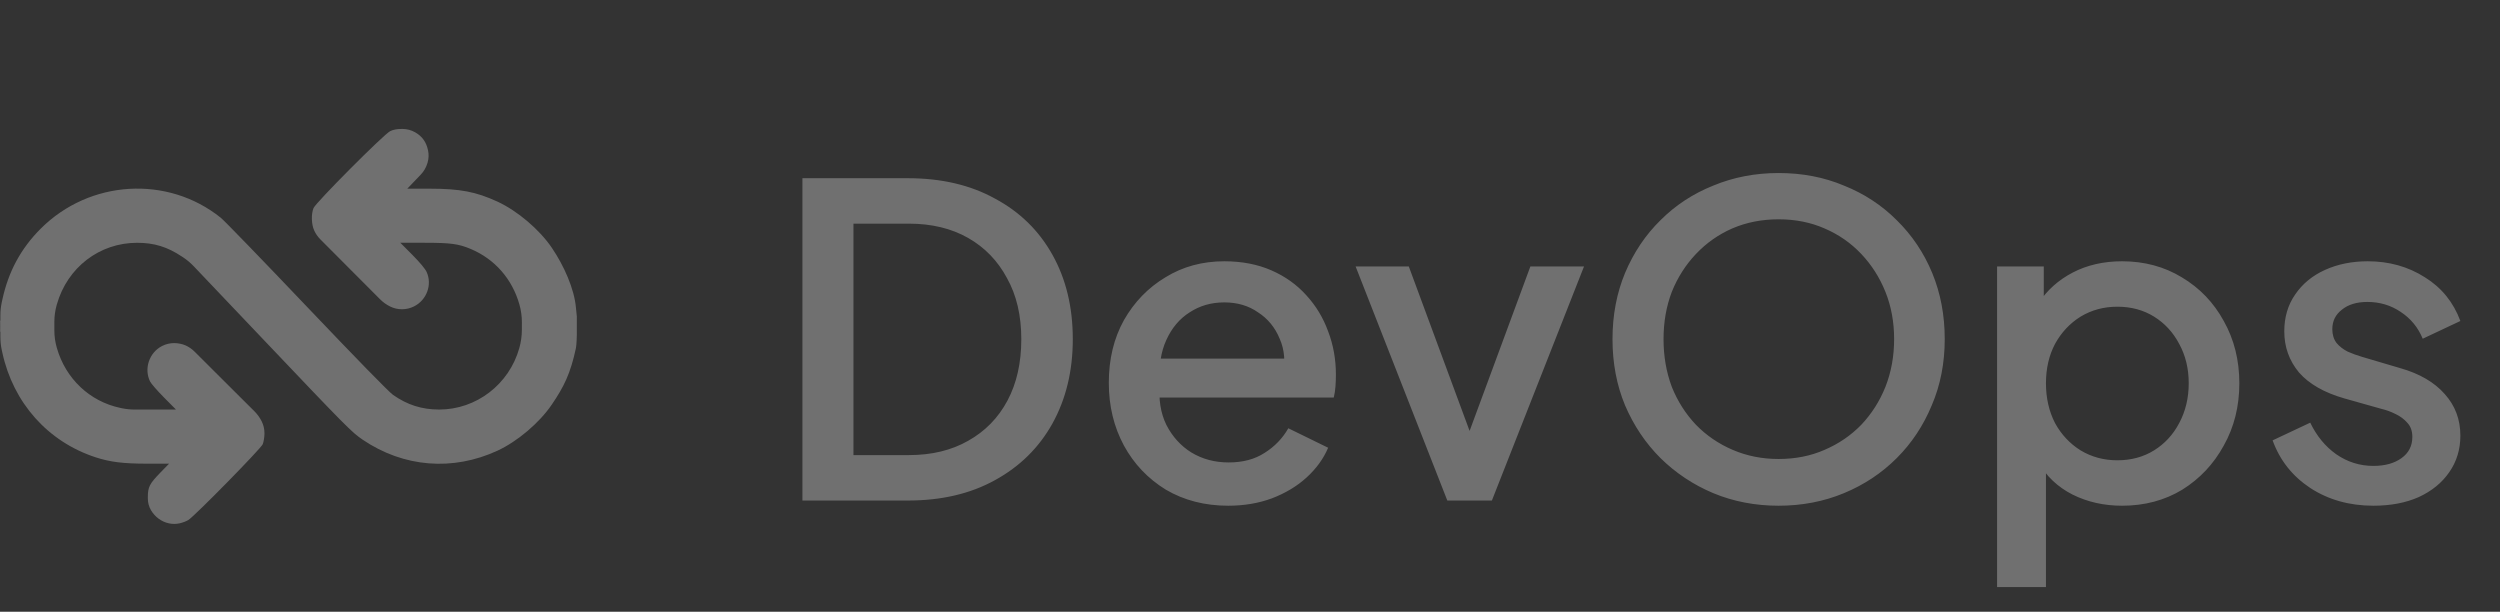 <svg xmlns="http://www.w3.org/2000/svg" width="94" height="23" viewBox="0 0 94 23" fill="none"><rect x="0" y="0" width="94" height="23" fill="#333333" stroke="none"/><g clip-path="url(#clip0_12128_5973)"><path fill-rule="evenodd" clip-rule="evenodd" d="M14.669 4.932C14.43 5.05 11.876 7.614 11.789 7.823C11.697 8.046 11.707 8.43 11.812 8.662V8.662C11.868 8.788 11.948 8.902 12.045 9L13.177 10.136L14.291 11.253C14.401 11.363 14.528 11.454 14.666 11.523V11.523V11.523C14.804 11.592 14.956 11.628 15.111 11.628H15.114V11.628C15.27 11.628 15.424 11.592 15.564 11.522L15.568 11.52C16.044 11.283 16.257 10.705 16.043 10.229C15.99 10.11 15.788 9.868 15.505 9.583L15.052 9.128L15.962 9.128C16.953 9.129 17.24 9.168 17.699 9.361C18.602 9.741 19.256 10.486 19.529 11.445V11.445C19.592 11.665 19.623 11.892 19.623 12.12L19.622 12.264L19.622 12.401C19.622 12.633 19.589 12.864 19.526 13.088V13.088C19.143 14.453 17.907 15.4 16.512 15.399C15.859 15.398 15.316 15.225 14.776 14.846C14.621 14.737 13.397 13.483 11.537 11.529C9.893 9.8 8.437 8.297 8.302 8.188C6.302 6.582 3.369 6.76 1.531 8.597C0.784 9.344 0.317 10.209 0.088 11.268L0.066 11.368C0.032 11.527 0.015 11.689 0.015 11.851V12.264V12.676C0.015 12.838 0.032 13.001 0.066 13.159L0.088 13.259C0.496 15.145 1.799 16.608 3.593 17.194C4.142 17.373 4.63 17.434 5.53 17.434H6.356L6.037 17.762C5.623 18.189 5.56 18.309 5.559 18.684L5.559 18.745C5.558 18.899 5.599 19.05 5.677 19.183V19.183C5.826 19.437 6.071 19.617 6.345 19.676L6.358 19.679C6.489 19.707 6.624 19.706 6.755 19.677V19.677C6.864 19.653 7.011 19.597 7.082 19.552C7.326 19.4 9.809 16.87 9.878 16.704C9.914 16.617 9.944 16.435 9.944 16.299V16.286C9.944 16.132 9.908 15.98 9.839 15.842V15.842V15.842C9.77 15.703 9.678 15.577 9.569 15.467L8.451 14.353L7.316 13.221C7.218 13.123 7.103 13.044 6.977 12.987V12.987C6.861 12.935 6.695 12.901 6.551 12.9V12.9C6.397 12.9 6.244 12.935 6.105 13.004L6.099 13.007C5.611 13.251 5.403 13.865 5.645 14.348C5.683 14.425 5.917 14.693 6.165 14.944L6.616 15.399H5.719H5.06C4.902 15.399 4.744 15.383 4.589 15.351L4.523 15.337C3.373 15.095 2.467 14.237 2.138 13.082L2.131 13.058C2.074 12.854 2.044 12.644 2.044 12.432V12.264V12.095C2.044 11.884 2.074 11.673 2.131 11.47L2.138 11.445C2.533 10.056 3.74 9.129 5.155 9.129C5.798 9.129 6.294 9.282 6.842 9.648L6.898 9.685C7.039 9.779 7.168 9.889 7.285 10.012L9.808 12.666C13.043 16.071 13.229 16.258 13.64 16.535C15.179 17.575 17.022 17.723 18.707 16.945C19.454 16.599 20.276 15.903 20.743 15.219C21.21 14.534 21.454 14.033 21.655 13.088C21.682 12.959 21.689 12.578 21.689 12.578V11.904C21.689 11.904 21.669 11.733 21.655 11.565C21.594 10.869 21.21 9.992 20.743 9.308C20.276 8.624 19.454 7.928 18.707 7.582C17.895 7.208 17.297 7.094 16.139 7.094H15.314L15.657 6.737L15.821 6.565C15.938 6.443 16.024 6.295 16.071 6.133V6.133L16.078 6.111C16.121 5.963 16.127 5.807 16.095 5.656V5.656C16.03 5.343 15.877 5.128 15.612 4.976V4.976C15.466 4.892 15.301 4.848 15.133 4.848L15.114 4.848C14.924 4.848 14.786 4.874 14.669 4.932ZM0 12.264C0 12.462 0.007 12.543 0.016 12.444C0.025 12.345 0.025 12.183 0.016 12.084C0.007 11.984 0 12.066 0 12.264Z" fill="white" fill-opacity="0.3"></path></g><path d="M30.171 18.82V6.701H34.139C35.397 6.701 36.487 6.956 37.409 7.466C38.342 7.964 39.063 8.669 39.572 9.58C40.082 10.491 40.337 11.549 40.337 12.752C40.337 13.945 40.082 15.002 39.572 15.924C39.063 16.835 38.342 17.545 37.409 18.055C36.487 18.565 35.397 18.82 34.139 18.82H30.171ZM32.09 17.112H34.172C35.029 17.112 35.772 16.933 36.401 16.575C37.04 16.217 37.534 15.713 37.881 15.062C38.228 14.411 38.401 13.641 38.401 12.752C38.401 11.863 38.222 11.098 37.864 10.459C37.517 9.808 37.029 9.304 36.401 8.946C35.772 8.588 35.029 8.409 34.172 8.409H32.09V17.112ZM46.18 19.015C45.302 19.015 44.521 18.814 43.838 18.413C43.165 18.001 42.639 17.448 42.26 16.754C41.88 16.049 41.691 15.263 41.691 14.395C41.691 13.506 41.88 12.72 42.26 12.037C42.65 11.353 43.171 10.816 43.821 10.426C44.472 10.025 45.209 9.824 46.034 9.824C46.695 9.824 47.286 9.938 47.807 10.166C48.327 10.394 48.766 10.708 49.124 11.109C49.482 11.5 49.753 11.95 49.938 12.459C50.133 12.969 50.23 13.511 50.23 14.086C50.23 14.227 50.225 14.373 50.214 14.525C50.203 14.677 50.182 14.818 50.149 14.948H43.138V13.484H49.108L48.23 14.151C48.338 13.62 48.3 13.148 48.116 12.736C47.942 12.313 47.671 11.982 47.302 11.744C46.945 11.494 46.522 11.37 46.034 11.37C45.546 11.37 45.112 11.494 44.732 11.744C44.353 11.982 44.06 12.329 43.854 12.785C43.648 13.229 43.567 13.771 43.61 14.411C43.556 15.008 43.637 15.528 43.854 15.973C44.082 16.418 44.396 16.765 44.797 17.014C45.209 17.263 45.676 17.388 46.196 17.388C46.728 17.388 47.178 17.269 47.546 17.03C47.926 16.792 48.224 16.483 48.441 16.103L49.938 16.835C49.764 17.247 49.493 17.621 49.124 17.957C48.766 18.283 48.333 18.543 47.823 18.738C47.324 18.923 46.776 19.015 46.18 19.015ZM54.419 18.82L50.971 10.019H52.971L55.623 17.193H54.891L57.542 10.019H59.559L56.095 18.82H54.419ZM66.876 19.015C65.998 19.015 65.179 18.858 64.42 18.543C63.672 18.229 63.01 17.789 62.435 17.225C61.871 16.662 61.427 16 61.102 15.241C60.787 14.482 60.63 13.652 60.63 12.752C60.63 11.852 60.787 11.023 61.102 10.263C61.427 9.493 61.871 8.832 62.435 8.279C62.999 7.715 63.661 7.281 64.42 6.978C65.179 6.663 65.998 6.506 66.876 6.506C67.765 6.506 68.584 6.663 69.332 6.978C70.091 7.281 70.753 7.715 71.317 8.279C71.892 8.843 72.336 9.504 72.651 10.263C72.965 11.023 73.122 11.852 73.122 12.752C73.122 13.652 72.96 14.482 72.634 15.241C72.32 16 71.881 16.662 71.317 17.225C70.753 17.789 70.091 18.229 69.332 18.543C68.573 18.858 67.754 19.015 66.876 19.015ZM66.876 17.258C67.505 17.258 68.08 17.144 68.6 16.916C69.132 16.689 69.593 16.374 69.983 15.973C70.373 15.561 70.677 15.084 70.894 14.541C71.111 13.988 71.219 13.392 71.219 12.752C71.219 12.112 71.111 11.521 70.894 10.979C70.677 10.437 70.373 9.96 69.983 9.548C69.593 9.136 69.132 8.816 68.6 8.588C68.08 8.36 67.505 8.246 66.876 8.246C66.247 8.246 65.667 8.36 65.136 8.588C64.615 8.816 64.16 9.136 63.769 9.548C63.379 9.96 63.075 10.437 62.858 10.979C62.652 11.521 62.549 12.112 62.549 12.752C62.549 13.392 62.652 13.988 62.858 14.541C63.075 15.084 63.379 15.561 63.769 15.973C64.16 16.374 64.621 16.689 65.152 16.916C65.683 17.144 66.258 17.258 66.876 17.258ZM75.09 22.073V10.019H76.846V11.841L76.635 11.418C76.96 10.919 77.394 10.529 77.936 10.247C78.478 9.965 79.097 9.824 79.79 9.824C80.626 9.824 81.374 10.025 82.035 10.426C82.708 10.827 83.234 11.375 83.613 12.069C84.004 12.763 84.199 13.544 84.199 14.411C84.199 15.279 84.004 16.06 83.613 16.754C83.234 17.448 82.713 18.001 82.052 18.413C81.39 18.814 80.636 19.015 79.79 19.015C79.107 19.015 78.484 18.874 77.92 18.592C77.367 18.31 76.939 17.903 76.635 17.372L76.928 17.03V22.073H75.09ZM79.612 17.307C80.132 17.307 80.593 17.182 80.994 16.933C81.395 16.683 81.71 16.342 81.938 15.908C82.176 15.463 82.296 14.964 82.296 14.411C82.296 13.858 82.176 13.365 81.938 12.931C81.71 12.497 81.395 12.156 80.994 11.906C80.593 11.657 80.132 11.532 79.612 11.532C79.102 11.532 78.641 11.657 78.229 11.906C77.828 12.156 77.508 12.497 77.269 12.931C77.041 13.365 76.928 13.858 76.928 14.411C76.928 14.964 77.041 15.463 77.269 15.908C77.508 16.342 77.828 16.683 78.229 16.933C78.641 17.182 79.102 17.307 79.612 17.307ZM89.24 19.015C88.34 19.015 87.548 18.792 86.865 18.348C86.193 17.903 85.721 17.307 85.45 16.558L86.865 15.892C87.104 16.39 87.429 16.786 87.841 17.079C88.264 17.372 88.73 17.518 89.24 17.518C89.674 17.518 90.026 17.421 90.297 17.225C90.569 17.03 90.704 16.765 90.704 16.428C90.704 16.212 90.644 16.038 90.525 15.908C90.406 15.767 90.254 15.653 90.07 15.566C89.896 15.479 89.717 15.414 89.533 15.371L88.15 14.981C87.391 14.764 86.822 14.438 86.442 14.005C86.073 13.56 85.889 13.045 85.889 12.459C85.889 11.928 86.025 11.467 86.296 11.077C86.567 10.675 86.941 10.366 87.418 10.15C87.895 9.933 88.432 9.824 89.029 9.824C89.831 9.824 90.547 10.025 91.176 10.426C91.805 10.816 92.249 11.364 92.51 12.069L91.094 12.736C90.921 12.313 90.644 11.977 90.265 11.727C89.896 11.478 89.479 11.353 89.012 11.353C88.611 11.353 88.291 11.451 88.053 11.646C87.814 11.83 87.695 12.074 87.695 12.378C87.695 12.584 87.749 12.758 87.857 12.899C87.966 13.029 88.107 13.137 88.28 13.224C88.454 13.3 88.633 13.365 88.817 13.419L90.249 13.842C90.975 14.048 91.534 14.373 91.924 14.818C92.314 15.252 92.51 15.772 92.51 16.38C92.51 16.9 92.369 17.361 92.087 17.762C91.816 18.153 91.436 18.462 90.948 18.689C90.46 18.906 89.891 19.015 89.24 19.015Z" fill="white" fill-opacity="0.3"></path><defs><clipPath id="clip0_12128_5973"><rect width="21.689" height="21.689" fill="white" transform="translate(0 0.975)"></rect></clipPath></defs></svg>